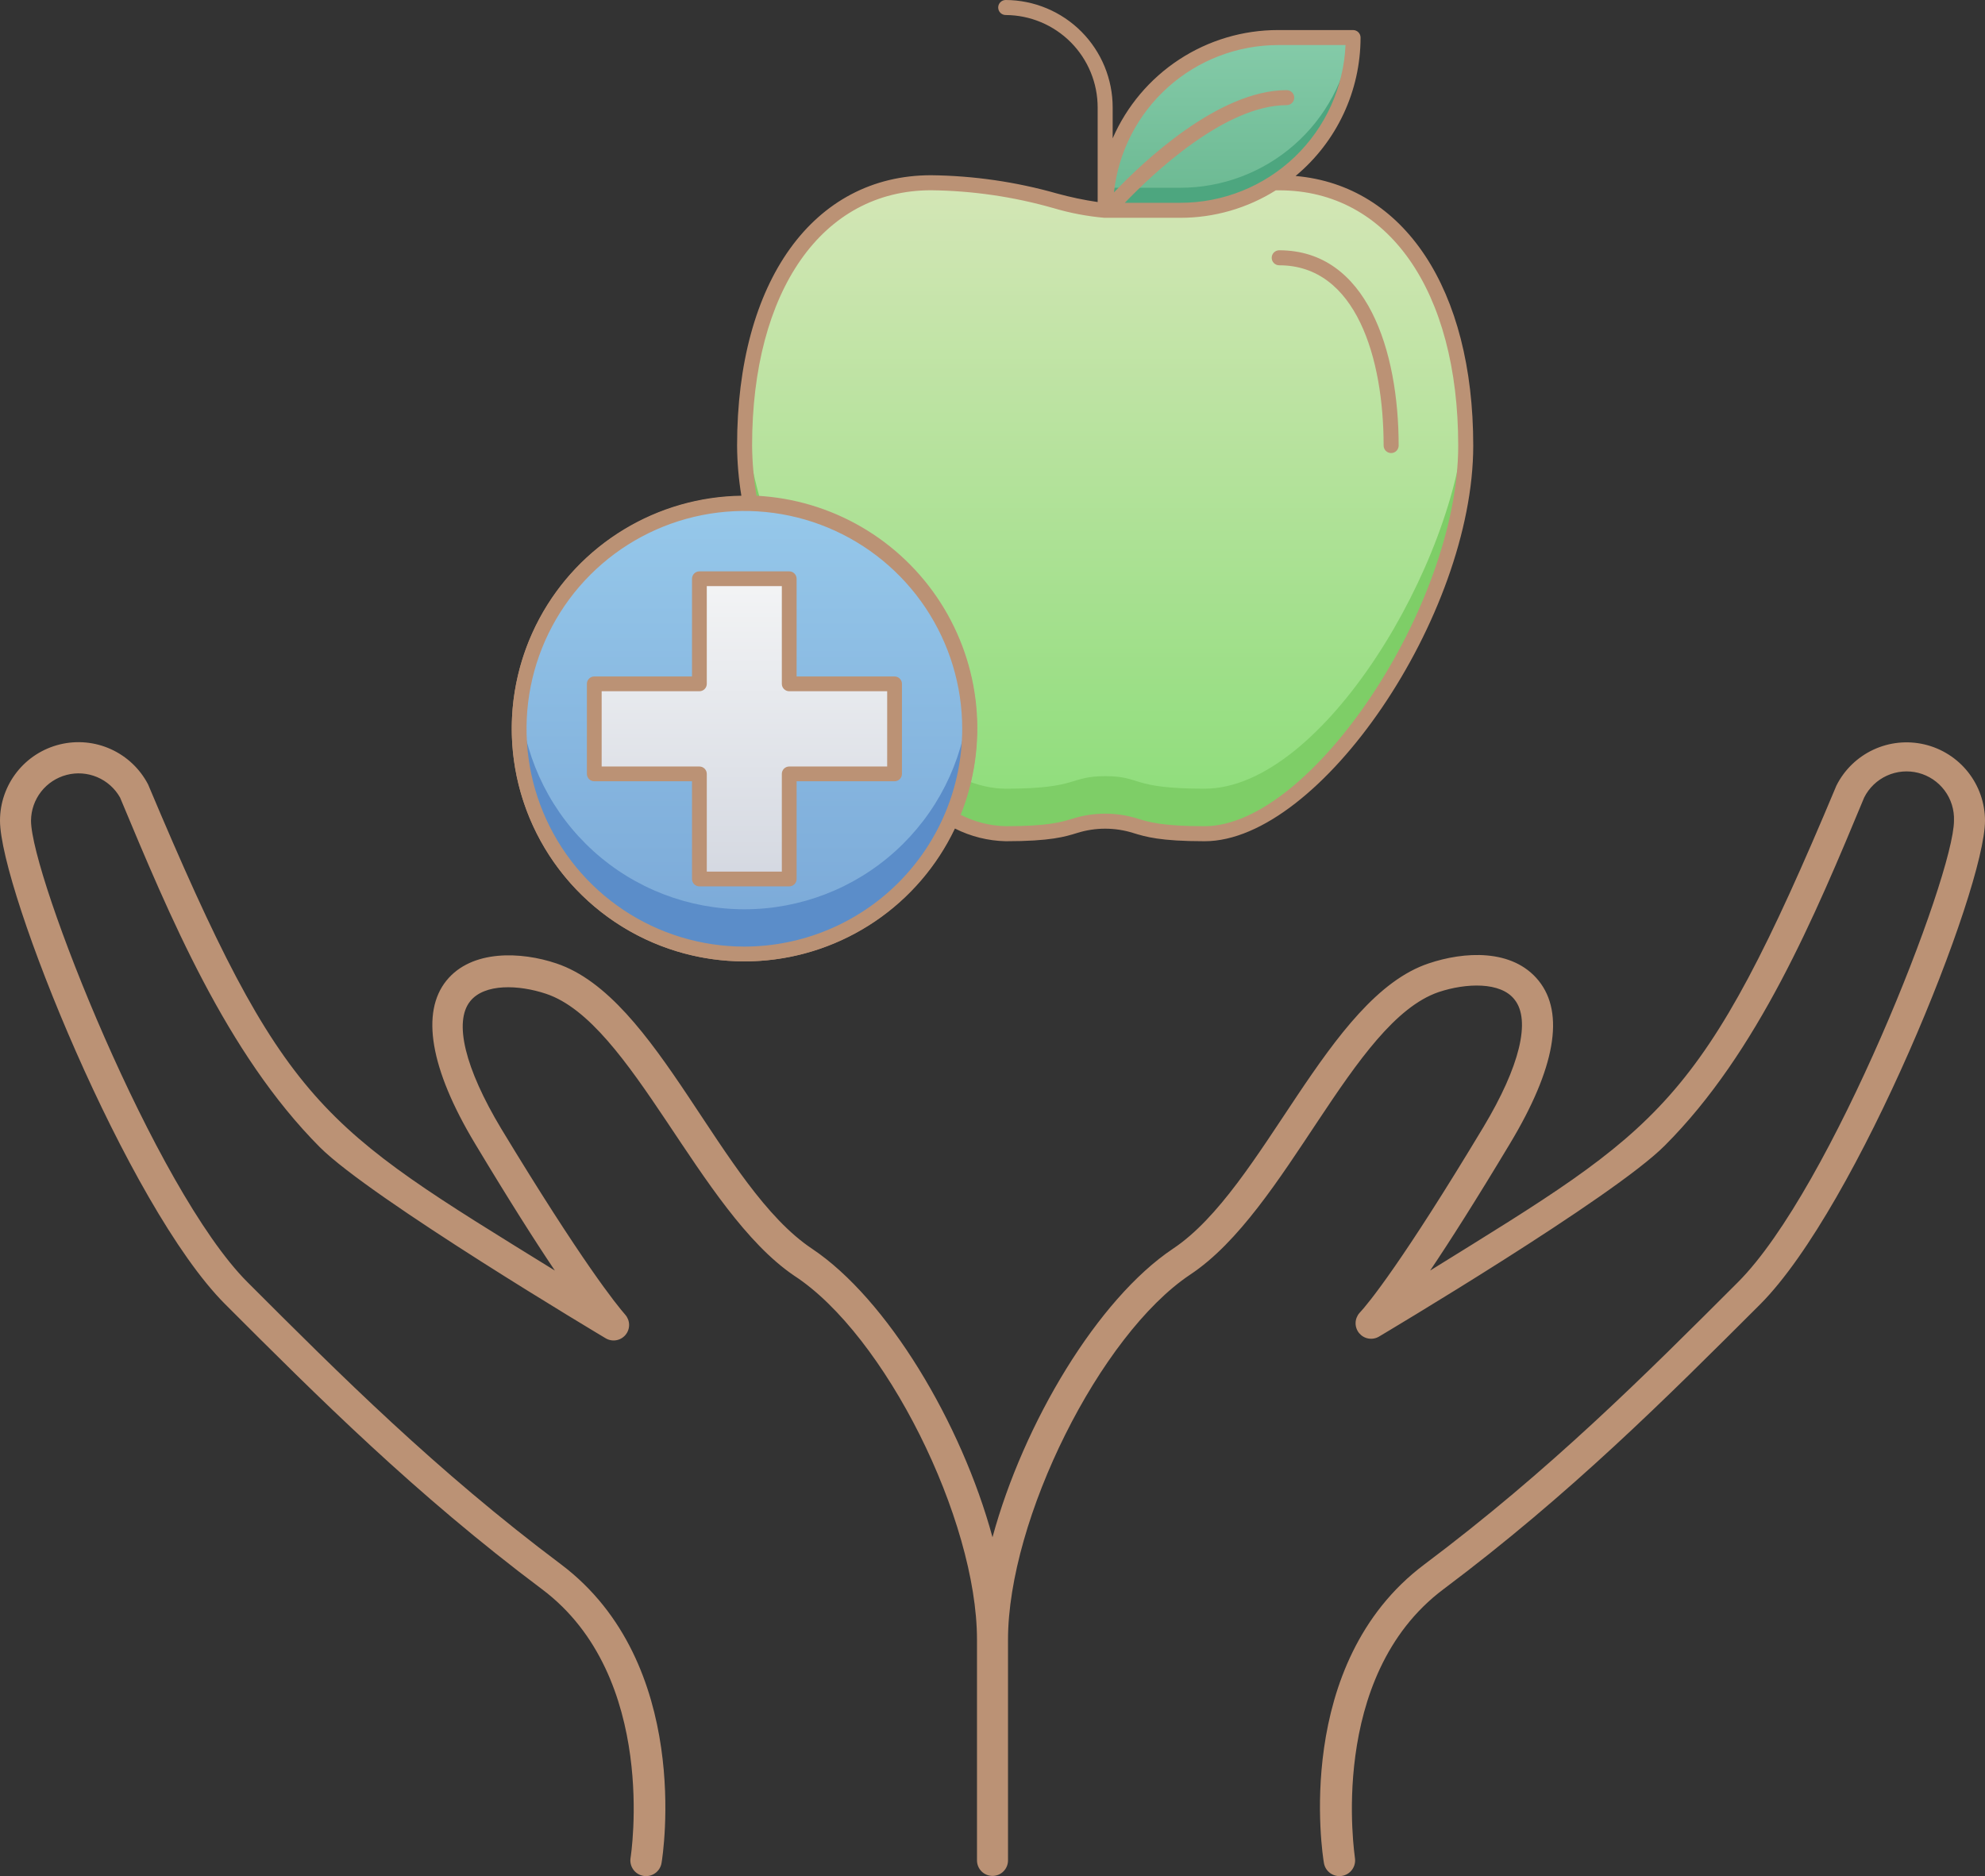 <?xml version="1.0" encoding="UTF-8"?> <svg xmlns="http://www.w3.org/2000/svg" width="128" height="121" viewBox="0 0 128 121" fill="none"><rect x="0" y="0" width="128" height="121" fill="#333333" stroke="none"/> <path d="M81.17 21.982C80.963 22.887 80.454 23.696 79.728 24.274C79.001 24.852 78.099 25.165 77.17 25.162C76.904 25.162 76.65 25.267 76.463 25.455C76.275 25.642 76.17 25.897 76.17 26.162C76.17 28.362 82.41 26.952 83.17 22.012C84.997 21.811 86.701 20.992 88 19.692C88.093 19.599 88.167 19.489 88.218 19.368C88.269 19.247 88.295 19.117 88.295 18.985C88.296 18.854 88.27 18.724 88.221 18.602C88.171 18.481 88.097 18.37 88.005 18.277C87.912 18.184 87.802 18.11 87.681 18.059C87.56 18.008 87.43 17.982 87.298 17.981C87.167 17.981 87.037 18.006 86.915 18.056C86.794 18.106 86.683 18.179 86.59 18.272C86.043 18.928 85.365 19.462 84.599 19.841C83.834 20.219 82.998 20.434 82.144 20.47C81.291 20.507 80.44 20.365 79.645 20.053C78.85 19.741 78.128 19.267 77.527 18.66C76.926 18.054 76.459 17.328 76.154 16.53C75.85 15.732 75.716 14.88 75.76 14.027C75.805 13.174 76.027 12.34 76.413 11.578C76.798 10.816 77.339 10.143 78 9.602C78.186 9.415 78.291 9.161 78.291 8.897C78.291 8.633 78.186 8.379 78 8.192C76.11 6.302 71.38 14.482 76.58 19.692C77.82 20.935 79.431 21.739 81.17 21.982V21.982Z" fill="#BB9275"></path> <path d="M52.83 35.98C50.727 36.235 48.779 37.214 47.319 38.748C45.859 40.283 44.979 42.278 44.83 44.39C44.435 44.335 44.038 44.305 43.64 44.3C43.374 44.3 43.12 44.406 42.932 44.593C42.745 44.781 42.64 45.035 42.64 45.3C42.64 45.566 42.745 45.82 42.932 46.008C43.12 46.195 43.374 46.3 43.64 46.3C45.453 46.303 47.191 47.025 48.473 48.307C49.755 49.589 50.477 51.327 50.48 53.14C50.48 53.406 50.585 53.66 50.773 53.847C50.96 54.035 51.214 54.14 51.48 54.14C51.745 54.14 51.999 54.035 52.187 53.847C52.374 53.66 52.48 53.406 52.48 53.14C52.476 51.355 51.932 49.613 50.92 48.143C49.908 46.672 48.475 45.542 46.81 44.9C46.848 43.186 47.503 41.542 48.654 40.271C49.806 39 51.377 38.187 53.08 37.98C53.345 37.947 53.586 37.81 53.75 37.599C53.914 37.388 53.988 37.121 53.955 36.855C53.922 36.59 53.784 36.349 53.573 36.185C53.362 36.021 53.095 35.947 52.83 35.98V35.98Z" fill="#BB9275"></path> <path d="M118.42 50.66C109.68 71.54 107.18 72.66 92.22 81.94C93.48 80.07 95.16 77.43 97.37 73.75C100.29 68.89 100.91 65.35 99.22 63.25C97.53 61.15 94.38 61.37 92.13 62.13C85.6 64.3 81.51 76.62 75.64 80.53C70.79 83.77 66 91.77 64 99.14C62 91.77 57.21 83.77 52.36 80.53C46.44 76.59 42.44 64.32 35.87 62.13C33.62 61.37 30.41 61.22 28.78 63.25C27.15 65.28 27.71 68.89 30.63 73.75C32.84 77.43 34.52 80.07 35.78 81.94C20.58 72.54 18.38 71.57 9.55 50.59C9.028 49.585 8.183 48.784 7.152 48.316C6.12 47.847 4.961 47.739 3.861 48.008C2.76 48.276 1.781 48.906 1.081 49.797C0.382 50.688 0.001 51.787 0 52.92C0 57.38 8.23 77.82 14.52 84.11C20.52 90.11 26.76 96.35 34.95 102.49C42.49 108.14 40.68 119.7 40.66 119.82C40.618 120.085 40.682 120.357 40.84 120.574C40.997 120.792 41.235 120.938 41.5 120.98C41.765 121.023 42.036 120.958 42.254 120.8C42.471 120.643 42.618 120.405 42.66 120.14C42.75 119.62 44.66 107.28 36.18 100.89C28.1 94.83 21.93 88.66 15.96 82.69C9.99 76.72 2 56.48 2 52.92C2.006 52.245 2.234 51.59 2.649 51.057C3.065 50.524 3.645 50.144 4.299 49.974C4.952 49.804 5.644 49.855 6.266 50.118C6.889 50.381 7.407 50.843 7.74 51.43C10.92 59.04 14.59 67.92 20.62 73.98C23.91 77.28 38.91 86.22 39.06 86.31C39.265 86.431 39.506 86.474 39.74 86.433C39.974 86.392 40.185 86.269 40.337 86.086C40.489 85.904 40.57 85.673 40.567 85.435C40.564 85.198 40.476 84.969 40.32 84.79C39.77 84.16 37.55 81.43 32.32 72.79C29.98 68.89 29.25 65.9 30.32 64.57C31.24 63.42 33.44 63.5 35.21 64.09C40.75 65.94 45.05 78.09 51.21 82.27C57.07 86.08 63 97.98 63 105.75V119.98C63 120.245 63.105 120.5 63.293 120.687C63.48 120.875 63.735 120.98 64 120.98C64.265 120.98 64.52 120.875 64.707 120.687C64.895 120.5 65 120.245 65 119.98V105.75C65 97.98 70.93 86.08 76.75 82.2C83 78.06 87.2 65.88 92.77 63.98C94.54 63.39 96.77 63.31 97.66 64.46C98.73 65.79 98 68.78 95.66 72.68C90.45 81.35 88.23 84.08 87.66 84.68C87.504 84.859 87.416 85.088 87.413 85.325C87.41 85.563 87.492 85.794 87.643 85.976C87.795 86.159 88.006 86.282 88.24 86.323C88.474 86.364 88.715 86.321 88.92 86.2C89.07 86.11 104.07 77.2 107.36 73.87C113.36 67.87 117.04 59.06 120.21 51.43C120.524 50.807 121.042 50.31 121.678 50.022C122.314 49.733 123.029 49.671 123.705 49.845C124.381 50.019 124.977 50.419 125.394 50.978C125.812 51.537 126.025 52.223 126 52.92C126 56.48 118.09 76.67 112.07 82.69C106.05 88.71 99.93 94.83 91.85 100.89C83.33 107.28 85.28 119.62 85.37 120.14C85.412 120.405 85.558 120.643 85.776 120.8C85.994 120.958 86.265 121.023 86.53 120.98C86.795 120.938 87.033 120.792 87.19 120.574C87.348 120.357 87.412 120.085 87.37 119.82C87.37 119.7 85.54 108.14 93.08 102.49C101.27 96.35 107.49 90.12 113.51 84.11C119.77 77.82 128 57.38 128 52.92C127.997 51.783 127.61 50.679 126.903 49.788C126.196 48.898 125.209 48.271 124.102 48.01C122.995 47.749 121.832 47.868 120.801 48.349C119.77 48.83 118.931 49.644 118.42 50.66V50.66Z" fill="#BB9275"></path> <path d="M94.515 27.86C94.879 38.856 85.011 53.77 77.707 53.77C72.936 53.77 73.648 52.961 71.289 52.961C68.93 52.961 69.608 53.77 64.866 53.77C57.425 53.77 48.014 38.924 48.014 28.742C48.014 20.226 51.492 11.788 60.036 11.788C65.413 11.788 69.259 13.566 71.264 13.566C73.764 13.44 77.198 11.798 82.207 11.798C90.388 11.367 94.278 19.495 94.501 27.836L94.515 27.86Z" fill="url(#paint0_linear_633_994)"></path> <path d="M77.693 53.771C72.922 53.771 73.634 52.962 71.275 52.962C68.916 52.962 69.609 53.771 64.867 53.771C57.814 53.771 47.264 38.963 48.068 26.945C48.673 37.059 57.746 50.864 64.852 50.864C69.604 50.864 68.906 50.056 71.275 50.056C73.644 50.056 72.874 50.864 77.679 50.864C85.322 50.864 93.915 36.255 94.477 26.945C95.267 38.755 84.877 53.771 77.693 53.771Z" fill="#7ECE67"></path> <path d="M71.265 13.563H76.109C77.572 13.563 79.02 13.275 80.372 12.715C81.724 12.155 82.952 11.334 83.986 10.3C85.021 9.265 85.842 8.037 86.401 6.685C86.961 5.334 87.25 3.885 87.25 2.422H82.406C79.451 2.422 76.617 3.596 74.528 5.685C72.438 7.774 71.265 10.608 71.265 13.563Z" fill="url(#paint1_linear_633_994)"></path> <path d="M87.25 2.422C87.25 3.885 86.961 5.334 86.401 6.685C85.842 8.037 85.021 9.265 83.986 10.3C82.952 11.334 81.724 12.155 80.372 12.715C79.02 13.275 77.572 13.563 76.109 13.563H71.265C71.265 13.077 71.297 12.591 71.362 12.11H76.109C78.811 12.109 81.422 11.126 83.454 9.344C85.486 7.562 86.8 5.102 87.153 2.422H87.25Z" fill="#4DA67F"></path> <path d="M48.014 61.517C56.04 61.517 62.546 55.011 62.546 46.985C62.546 38.959 56.04 32.453 48.014 32.453C39.989 32.453 33.482 38.959 33.482 46.985C33.482 55.011 39.989 61.517 48.014 61.517Z" fill="url(#paint2_linear_633_994)"></path> <path d="M48.014 61.516C45.983 61.517 43.974 61.092 42.117 60.268C40.26 59.444 38.597 58.241 37.234 56.734C35.871 55.228 34.839 53.453 34.205 51.523C33.57 49.594 33.347 47.552 33.55 45.531C33.899 49.126 35.573 52.462 38.247 54.889C40.921 57.316 44.403 58.661 48.014 58.661C51.626 58.661 55.108 57.316 57.781 54.889C60.455 52.462 62.13 49.126 62.478 45.531C62.681 47.552 62.459 49.594 61.824 51.523C61.19 53.453 60.158 55.228 58.795 56.734C57.432 58.241 55.768 59.444 53.911 60.268C52.054 61.092 50.046 61.517 48.014 61.516Z" fill="#4DA67F"></path> <path d="M83.544 11.349C84.854 10.259 85.909 8.895 86.633 7.352C87.357 5.809 87.733 4.126 87.734 2.422C87.734 2.293 87.683 2.17 87.592 2.079C87.501 1.989 87.378 1.938 87.25 1.938H82.406C80.142 1.938 77.928 2.599 76.035 3.84C74.142 5.081 72.653 6.847 71.749 8.922V6.941C71.753 5.107 71.029 3.346 69.736 2.044C68.443 0.743 66.686 0.008 64.852 0C64.723 0 64.6 0.051 64.509 0.142C64.418 0.233 64.367 0.356 64.367 0.484C64.367 0.613 64.418 0.736 64.509 0.827C64.6 0.918 64.723 0.969 64.852 0.969C66.429 0.976 67.939 1.61 69.051 2.729C70.162 3.849 70.784 5.364 70.781 6.941V13.03C69.895 12.9 69.018 12.715 68.155 12.478C65.515 11.728 62.786 11.332 60.041 11.301C52.441 11.301 47.53 18.145 47.53 28.739C47.537 29.821 47.63 30.902 47.806 31.97C45.128 32.007 42.51 32.76 40.221 34.15C37.932 35.54 36.057 37.517 34.789 39.876C33.522 42.234 32.908 44.889 33.011 47.565C33.115 50.24 33.932 52.84 35.378 55.093C36.824 57.347 38.846 59.173 41.235 60.382C43.624 61.592 46.293 62.14 48.966 61.971C51.638 61.801 54.217 60.92 56.434 59.419C58.651 57.918 60.427 55.851 61.577 53.433C62.594 53.946 63.713 54.226 64.852 54.252C67.758 54.252 68.688 53.956 69.444 53.724C70.629 53.349 71.901 53.349 73.086 53.724C73.847 53.956 74.786 54.252 77.678 54.252C85.123 54.252 95 39.72 95 28.739C95 18.644 90.539 11.96 83.544 11.349ZM82.406 2.906H86.765C86.641 5.648 85.463 8.236 83.478 10.13C81.493 12.025 78.853 13.081 76.109 13.079H72.534C74.312 11.223 78.986 6.781 82.973 6.781C83.101 6.781 83.224 6.73 83.315 6.64C83.406 6.549 83.457 6.426 83.457 6.297C83.457 6.169 83.406 6.045 83.315 5.955C83.224 5.864 83.101 5.813 82.973 5.813C78.57 5.813 73.677 10.463 71.832 12.41C72.115 9.802 73.351 7.391 75.302 5.637C77.253 3.884 79.783 2.911 82.406 2.906ZM48.014 61.033C44.288 61.033 40.715 59.553 38.081 56.919C35.447 54.285 33.967 50.712 33.967 46.986C33.967 43.26 35.447 39.687 38.081 37.053C40.715 34.419 44.288 32.939 48.014 32.939H48.368C52.093 32.986 55.648 34.51 58.249 37.178C60.85 39.846 62.285 43.437 62.238 47.163C62.191 50.888 60.666 54.443 57.999 57.044C55.331 59.645 51.74 61.08 48.014 61.033ZM77.678 53.283C74.936 53.283 74.07 53.012 73.377 52.799C72.004 52.366 70.531 52.366 69.158 52.799C68.46 53.012 67.598 53.283 64.852 53.283C63.84 53.26 62.846 53.008 61.945 52.547C62.833 50.33 63.179 47.932 62.954 45.555C62.73 43.177 61.942 40.887 60.655 38.875C59.368 36.863 57.62 35.187 55.555 33.986C53.491 32.785 51.169 32.094 48.784 31.97C48.604 30.902 48.508 29.822 48.498 28.739C48.498 18.736 53.028 12.27 60.041 12.27C62.706 12.301 65.355 12.687 67.918 13.418C68.995 13.738 70.102 13.949 71.221 14.047H76.109C78.288 14.048 80.424 13.434 82.27 12.274H82.488C89.502 12.274 94.031 18.741 94.031 28.744C94.031 39.061 84.556 53.283 77.678 53.283Z" fill="#BB9275"></path> <path d="M82.488 16.141C82.36 16.141 82.237 16.192 82.146 16.282C82.055 16.373 82.004 16.497 82.004 16.625C82.004 16.753 82.055 16.877 82.146 16.968C82.237 17.058 82.36 17.109 82.488 17.109C87.453 17.109 89.221 23.116 89.221 28.735C89.221 28.863 89.272 28.986 89.363 29.077C89.454 29.168 89.577 29.219 89.706 29.219C89.834 29.219 89.957 29.168 90.048 29.077C90.139 28.986 90.19 28.863 90.19 28.735C90.19 22.646 88.165 16.141 82.488 16.141Z" fill="#BB9275"></path> <path d="M47.991 61.505C56.007 61.505 62.505 55.007 62.505 46.991C62.505 38.975 56.007 32.477 47.991 32.477C39.975 32.477 33.477 38.975 33.477 46.991C33.477 55.007 39.975 61.505 47.991 61.505Z" fill="url(#paint3_linear_633_994)"></path> <path d="M48.005 61.527C39.088 61.527 32.572 53.558 33.567 45.594C33.929 49.17 35.607 52.485 38.274 54.896C40.941 57.307 44.408 58.641 48.003 58.641C51.598 58.641 55.065 57.307 57.732 54.896C60.399 52.485 62.076 49.17 62.438 45.594C63.439 53.568 56.918 61.527 48.005 61.527Z" fill="#5B8DC9"></path> <path d="M57.679 44.113H50.906V37.34H45.099V44.113H38.33V49.92H45.099V56.694H50.906V49.92H57.679V44.113Z" fill="url(#paint4_linear_633_994)"></path> <path d="M57.684 43.626H51.368V37.324C51.368 37.198 51.318 37.077 51.228 36.987C51.139 36.898 51.018 36.848 50.892 36.848H45.099C44.973 36.848 44.852 36.898 44.763 36.987C44.673 37.077 44.623 37.198 44.623 37.324V43.626H38.321C38.195 43.626 38.074 43.676 37.984 43.766C37.895 43.855 37.845 43.976 37.845 44.102V49.909C37.845 50.035 37.895 50.156 37.984 50.246C38.074 50.335 38.195 50.385 38.321 50.385H44.623V56.687C44.623 56.814 44.673 56.935 44.763 57.024C44.852 57.113 44.973 57.164 45.099 57.164H50.892C51.018 57.164 51.139 57.113 51.228 57.024C51.318 56.935 51.368 56.814 51.368 56.687V50.385H57.684C57.811 50.385 57.932 50.335 58.021 50.246C58.111 50.156 58.161 50.035 58.161 49.909V44.102C58.161 43.976 58.111 43.855 58.021 43.766C57.932 43.676 57.811 43.626 57.684 43.626ZM57.208 49.433H50.892C50.765 49.433 50.644 49.483 50.555 49.572C50.466 49.661 50.415 49.783 50.415 49.909V56.211H45.576V49.909C45.576 49.783 45.526 49.661 45.436 49.572C45.347 49.483 45.226 49.433 45.099 49.433H38.797V44.579H45.099C45.226 44.579 45.347 44.529 45.436 44.439C45.526 44.35 45.576 44.229 45.576 44.102V37.8H50.415V44.102C50.415 44.229 50.466 44.35 50.555 44.439C50.644 44.529 50.765 44.579 50.892 44.579H57.208V49.433Z" fill="#BB9275"></path> <path d="M63 47.005C63.001 44.038 62.122 41.137 60.474 38.669C58.826 36.202 56.483 34.279 53.742 33.143C51.001 32.007 47.985 31.709 45.075 32.288C42.165 32.867 39.492 34.295 37.393 36.393C35.295 38.492 33.867 41.165 33.288 44.075C32.709 46.985 33.007 50.001 34.143 52.742C35.279 55.483 37.202 57.826 39.669 59.474C42.137 61.122 45.038 62.001 48.005 62C51.98 61.995 55.791 60.413 58.602 57.602C61.413 54.791 62.995 50.98 63 47.005V47.005ZM48.005 61.047C45.226 61.048 42.51 60.225 40.199 58.682C37.888 57.139 36.087 54.945 35.023 52.378C33.959 49.811 33.681 46.986 34.222 44.261C34.764 41.535 36.102 39.032 38.067 37.067C40.032 35.102 42.535 33.764 45.261 33.222C47.986 32.681 50.811 32.959 53.378 34.023C55.945 35.087 58.139 36.888 59.682 39.199C61.225 41.51 62.048 44.226 62.047 47.005C62.042 50.727 60.561 54.296 57.929 56.929C55.296 59.561 51.727 61.042 48.005 61.047V61.047Z" fill="#BB9275"></path> <defs> <linearGradient id="paint0_linear_633_994" x1="71.269" y1="53.77" x2="71.269" y2="11.778" gradientUnits="userSpaceOnUse"> <stop stop-color="#8CDD79"></stop> <stop offset="1" stop-color="#D4E6B6"></stop> </linearGradient> <linearGradient id="paint1_linear_633_994" x1="79.257" y1="13.563" x2="79.257" y2="2.422" gradientUnits="userSpaceOnUse"> <stop stop-color="#6AB891"></stop> <stop offset="1" stop-color="#85CBA9"></stop> </linearGradient> <linearGradient id="paint2_linear_633_994" x1="934.45" y1="3723.51" x2="934.45" y2="1979.7" gradientUnits="userSpaceOnUse"> <stop stop-color="#6AB891"></stop> <stop offset="1" stop-color="#85CBA9"></stop> </linearGradient> <linearGradient id="paint3_linear_633_994" x1="47.991" y1="61.505" x2="47.991" y2="32.481" gradientUnits="userSpaceOnUse"> <stop stop-color="#7AA8D7"></stop> <stop offset="1" stop-color="#96C8EA"></stop> </linearGradient> <linearGradient id="paint4_linear_633_994" x1="48.005" y1="56.694" x2="48.005" y2="37.34" gradientUnits="userSpaceOnUse"> <stop stop-color="#D4D8E1"></stop> <stop offset="1" stop-color="#F3F4F5"></stop> </linearGradient> </defs> </svg> 